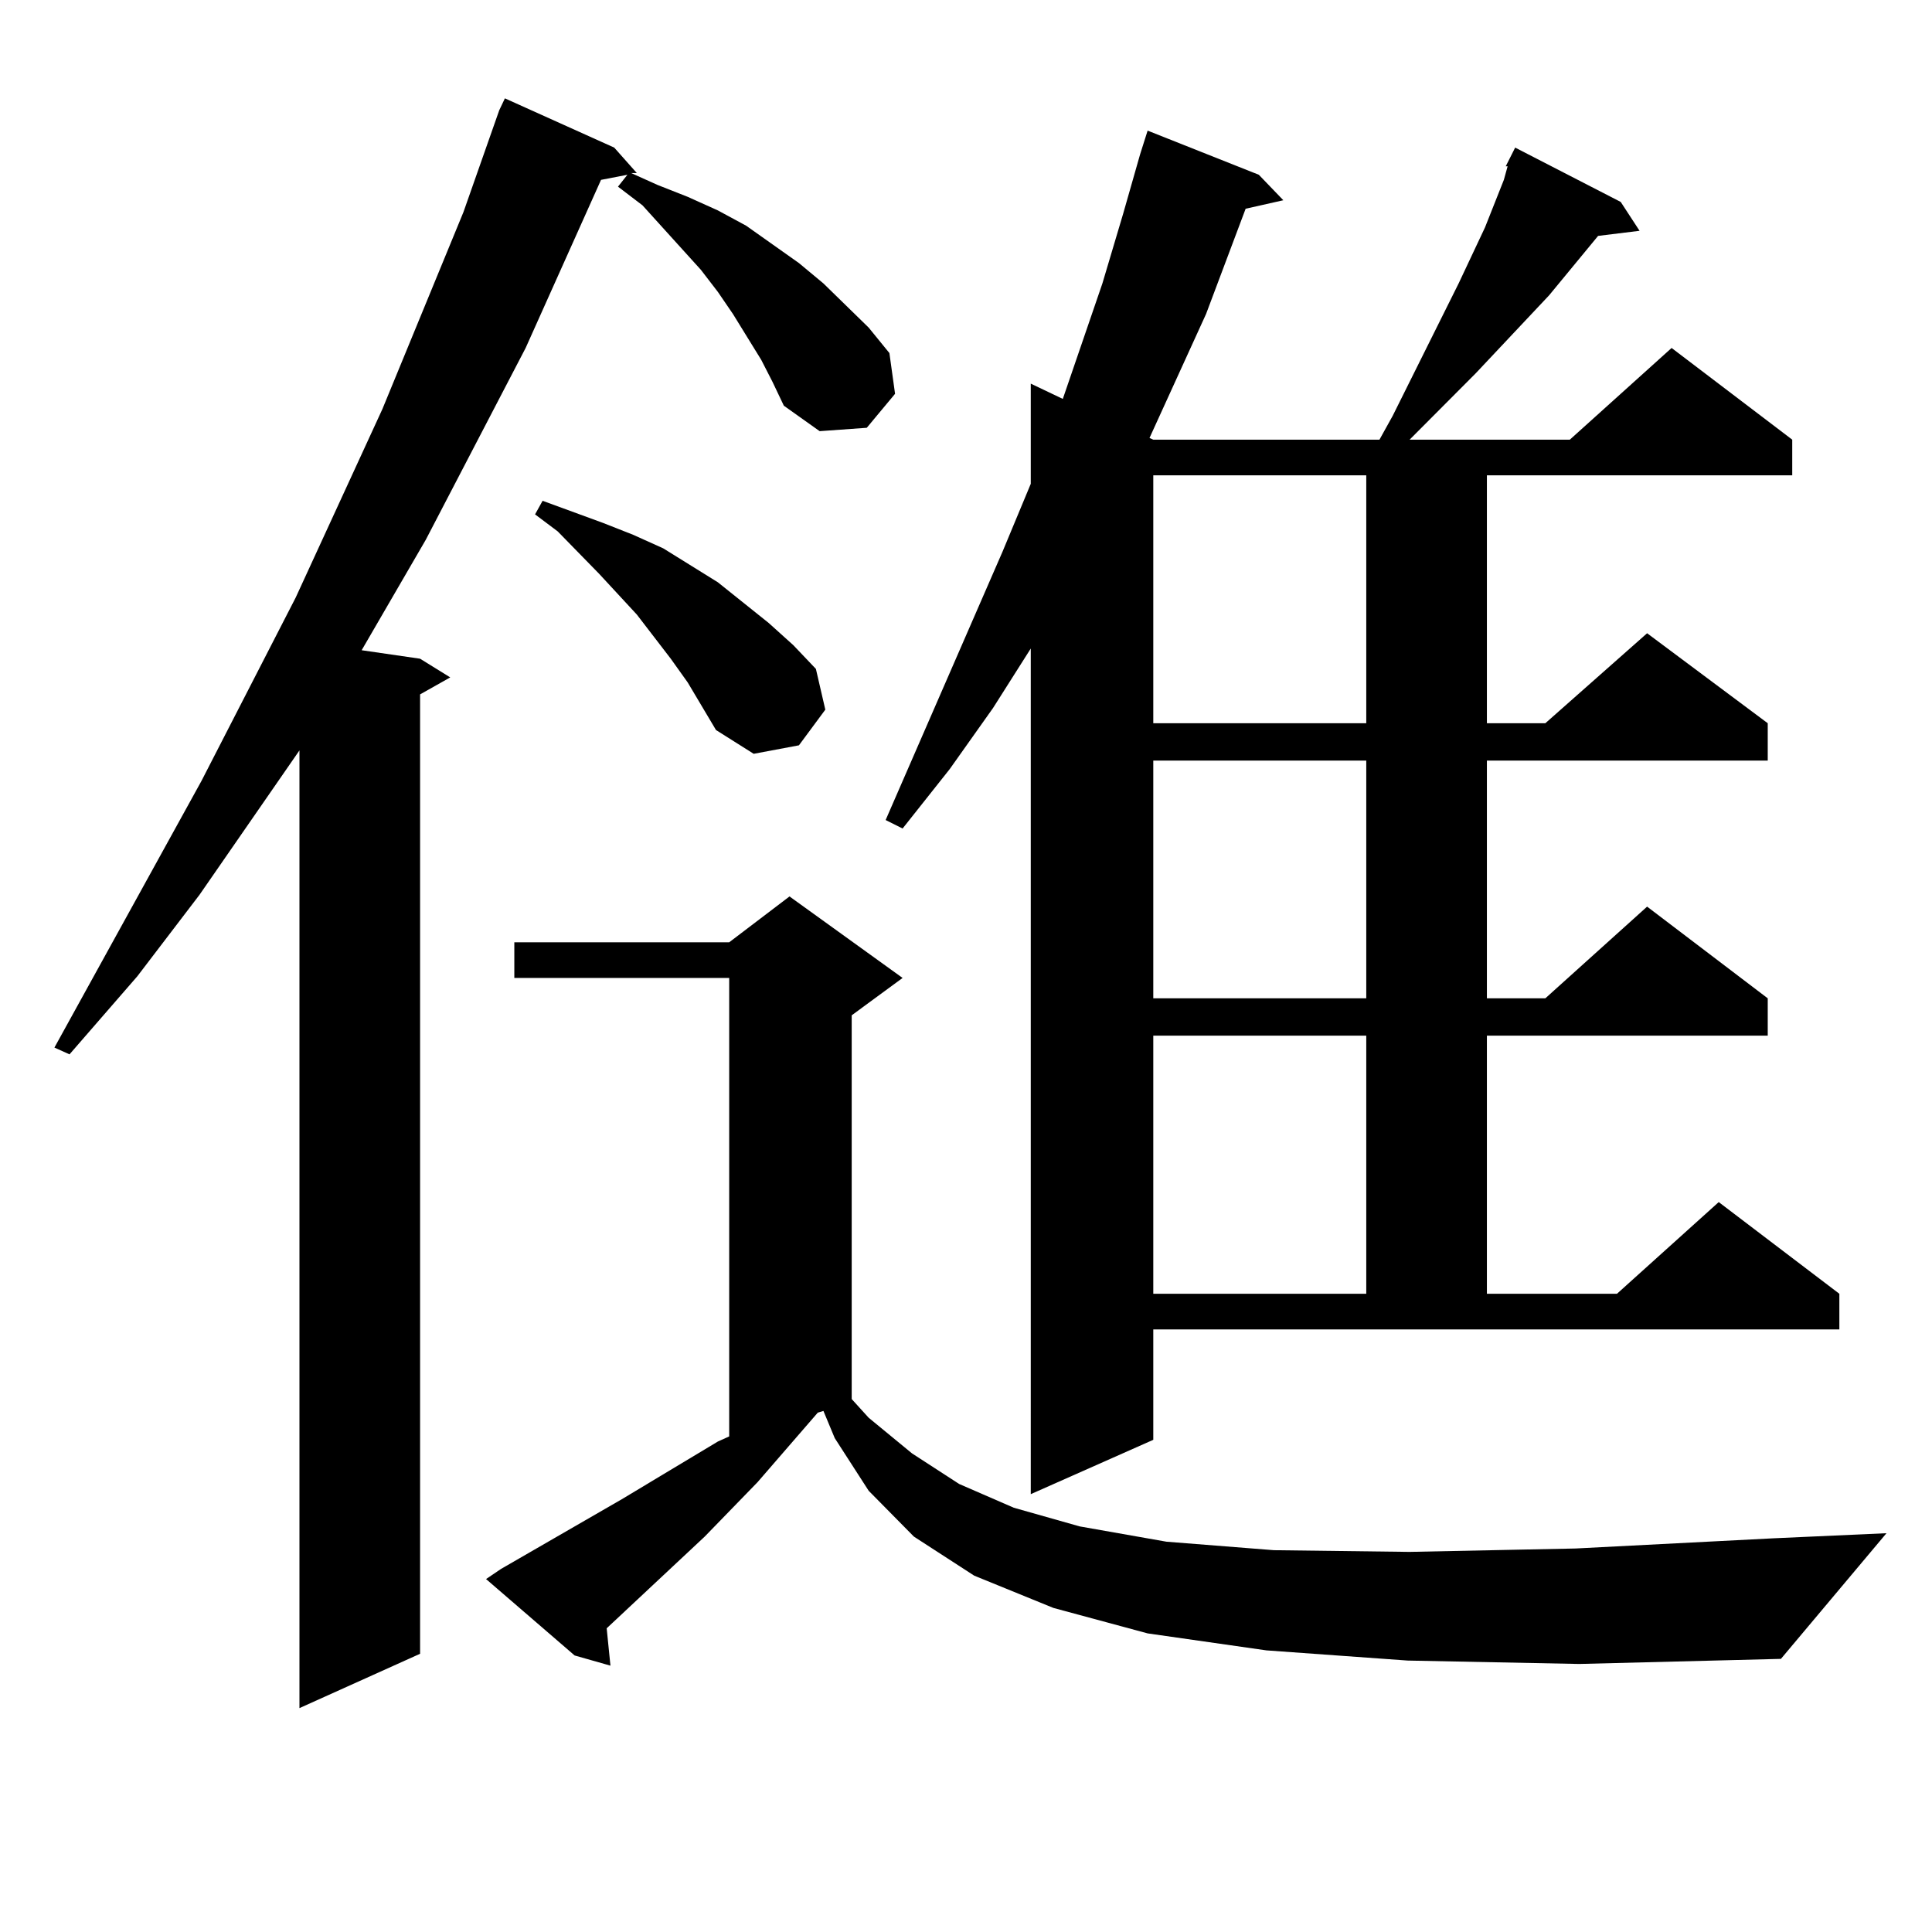 <?xml version="1.0" encoding="utf-8"?>
<!-- Generator: Adobe Illustrator 16.0.0, SVG Export Plug-In . SVG Version: 6.00 Build 0)  -->
<!DOCTYPE svg PUBLIC "-//W3C//DTD SVG 1.1//EN" "http://www.w3.org/Graphics/SVG/1.1/DTD/svg11.dtd">
<svg version="1.1" id="图层_1" xmlns="http://www.w3.org/2000/svg" xmlns:xlink="http://www.w3.org/1999/xlink" x="0px" y="0px"
	 width="1000px" height="1000px" viewBox="0 0 1000 1000" enable-background="new 0 0 1000 1000" xml:space="preserve">
<path d="M394.015,186.262l-14.634-23.73l-7.805-11.426l-8.78-11.426l-30.243-33.398l-12.683-9.668l4.878-6.152l-13.658,2.637
	l-39.023,87.012l-51.706,99.316l-33.17,57.129l30.243,4.395l15.609,9.668l-15.609,8.789v496.582l-62.438,28.125V388.41
	l-51.706,74.707l-32.194,42.188l-35.121,40.43l-7.805-3.516l76.096-137.988l48.779-94.922l44.877-97.559l41.95-101.953
	l18.536-52.734l2.927-6.152l56.584,25.488l11.707,13.184h-2.927l13.658,6.152l15.609,6.152l15.609,7.031l14.634,7.91l27.316,19.336
	l12.683,10.547l23.414,22.852l10.731,13.184l2.927,21.094l-14.634,17.578l-24.39,1.758l-18.536-13.184l-5.854-12.305
	L394.015,186.262z M728.641,859.504l-73.169-5.273l-61.462-8.789l-48.779-13.184l-40.975-16.699l-31.219-20.215l-23.414-23.73
	l-17.561-27.246l-5.854-14.063l-2.927,0.879l-31.219,36.035l-27.316,28.125l-50.73,47.461l1.951,19.336l-18.536-5.273
	l-45.853-39.551l7.805-5.273l62.438-36.035l49.755-29.883l5.854-2.637V506.184H266.213v-18.457H377.43l31.219-23.73l58.535,42.188
	l-26.341,19.336v198.633l8.78,9.668l22.438,18.457l24.39,15.82l28.292,12.305l34.146,9.668l44.877,7.91l55.608,4.395l70.242,0.879
	l85.852-1.758l102.437-5.273l58.535-2.637l-54.633,65.039l-104.388,2.637L728.641,859.504z M355.967,353.254l-8.78-12.305
	l-17.561-22.852l-19.512-21.094l-21.463-21.973l-11.707-8.789l3.902-7.031l31.219,11.426l15.609,6.152l15.609,7.031l28.292,17.578
	l26.341,21.094l12.683,11.426l11.707,12.305l4.878,21.094l-13.658,18.457l-23.414,4.395l-19.512-12.305L355.967,353.254z
	 M779.371,86.066l4.878-9.668l54.633,28.125l9.756,14.941l-21.463,2.637l-25.365,30.762l-38.048,40.43l-34.146,34.277h82.925
	l52.682-47.461l62.438,47.461v18.457H769.615v128.32h30.243l52.682-46.582l62.438,46.582v19.336H769.615V516.73h30.243
	l52.682-47.461l62.438,47.461v19.336H769.615V669.66h67.315l52.682-47.461l62.438,47.461v18.457H596.937v57.129l-63.413,28.125
	V335.676l-19.512,30.762l-22.438,31.641l-24.39,30.762l-8.78-4.395l60.486-138.867l14.634-35.156v-0.879v-50.977l16.585,7.91
	l20.487-59.766l10.731-36.035l8.78-30.762l3.902-12.305l57.56,22.852l12.683,13.184l-19.512,4.395l-20.487,54.492l-29.268,64.16
	l1.951,0.879h117.07l6.829-12.305l34.146-68.555l13.658-29.004l9.756-24.609l1.951-7.031H779.371z M596.937,246.027v128.32h110.241
	v-128.32H596.937z M596.937,393.684V516.73h110.241V393.684H596.937z M596.937,536.066V669.66h110.241V536.066H596.937z"/>
</svg>
